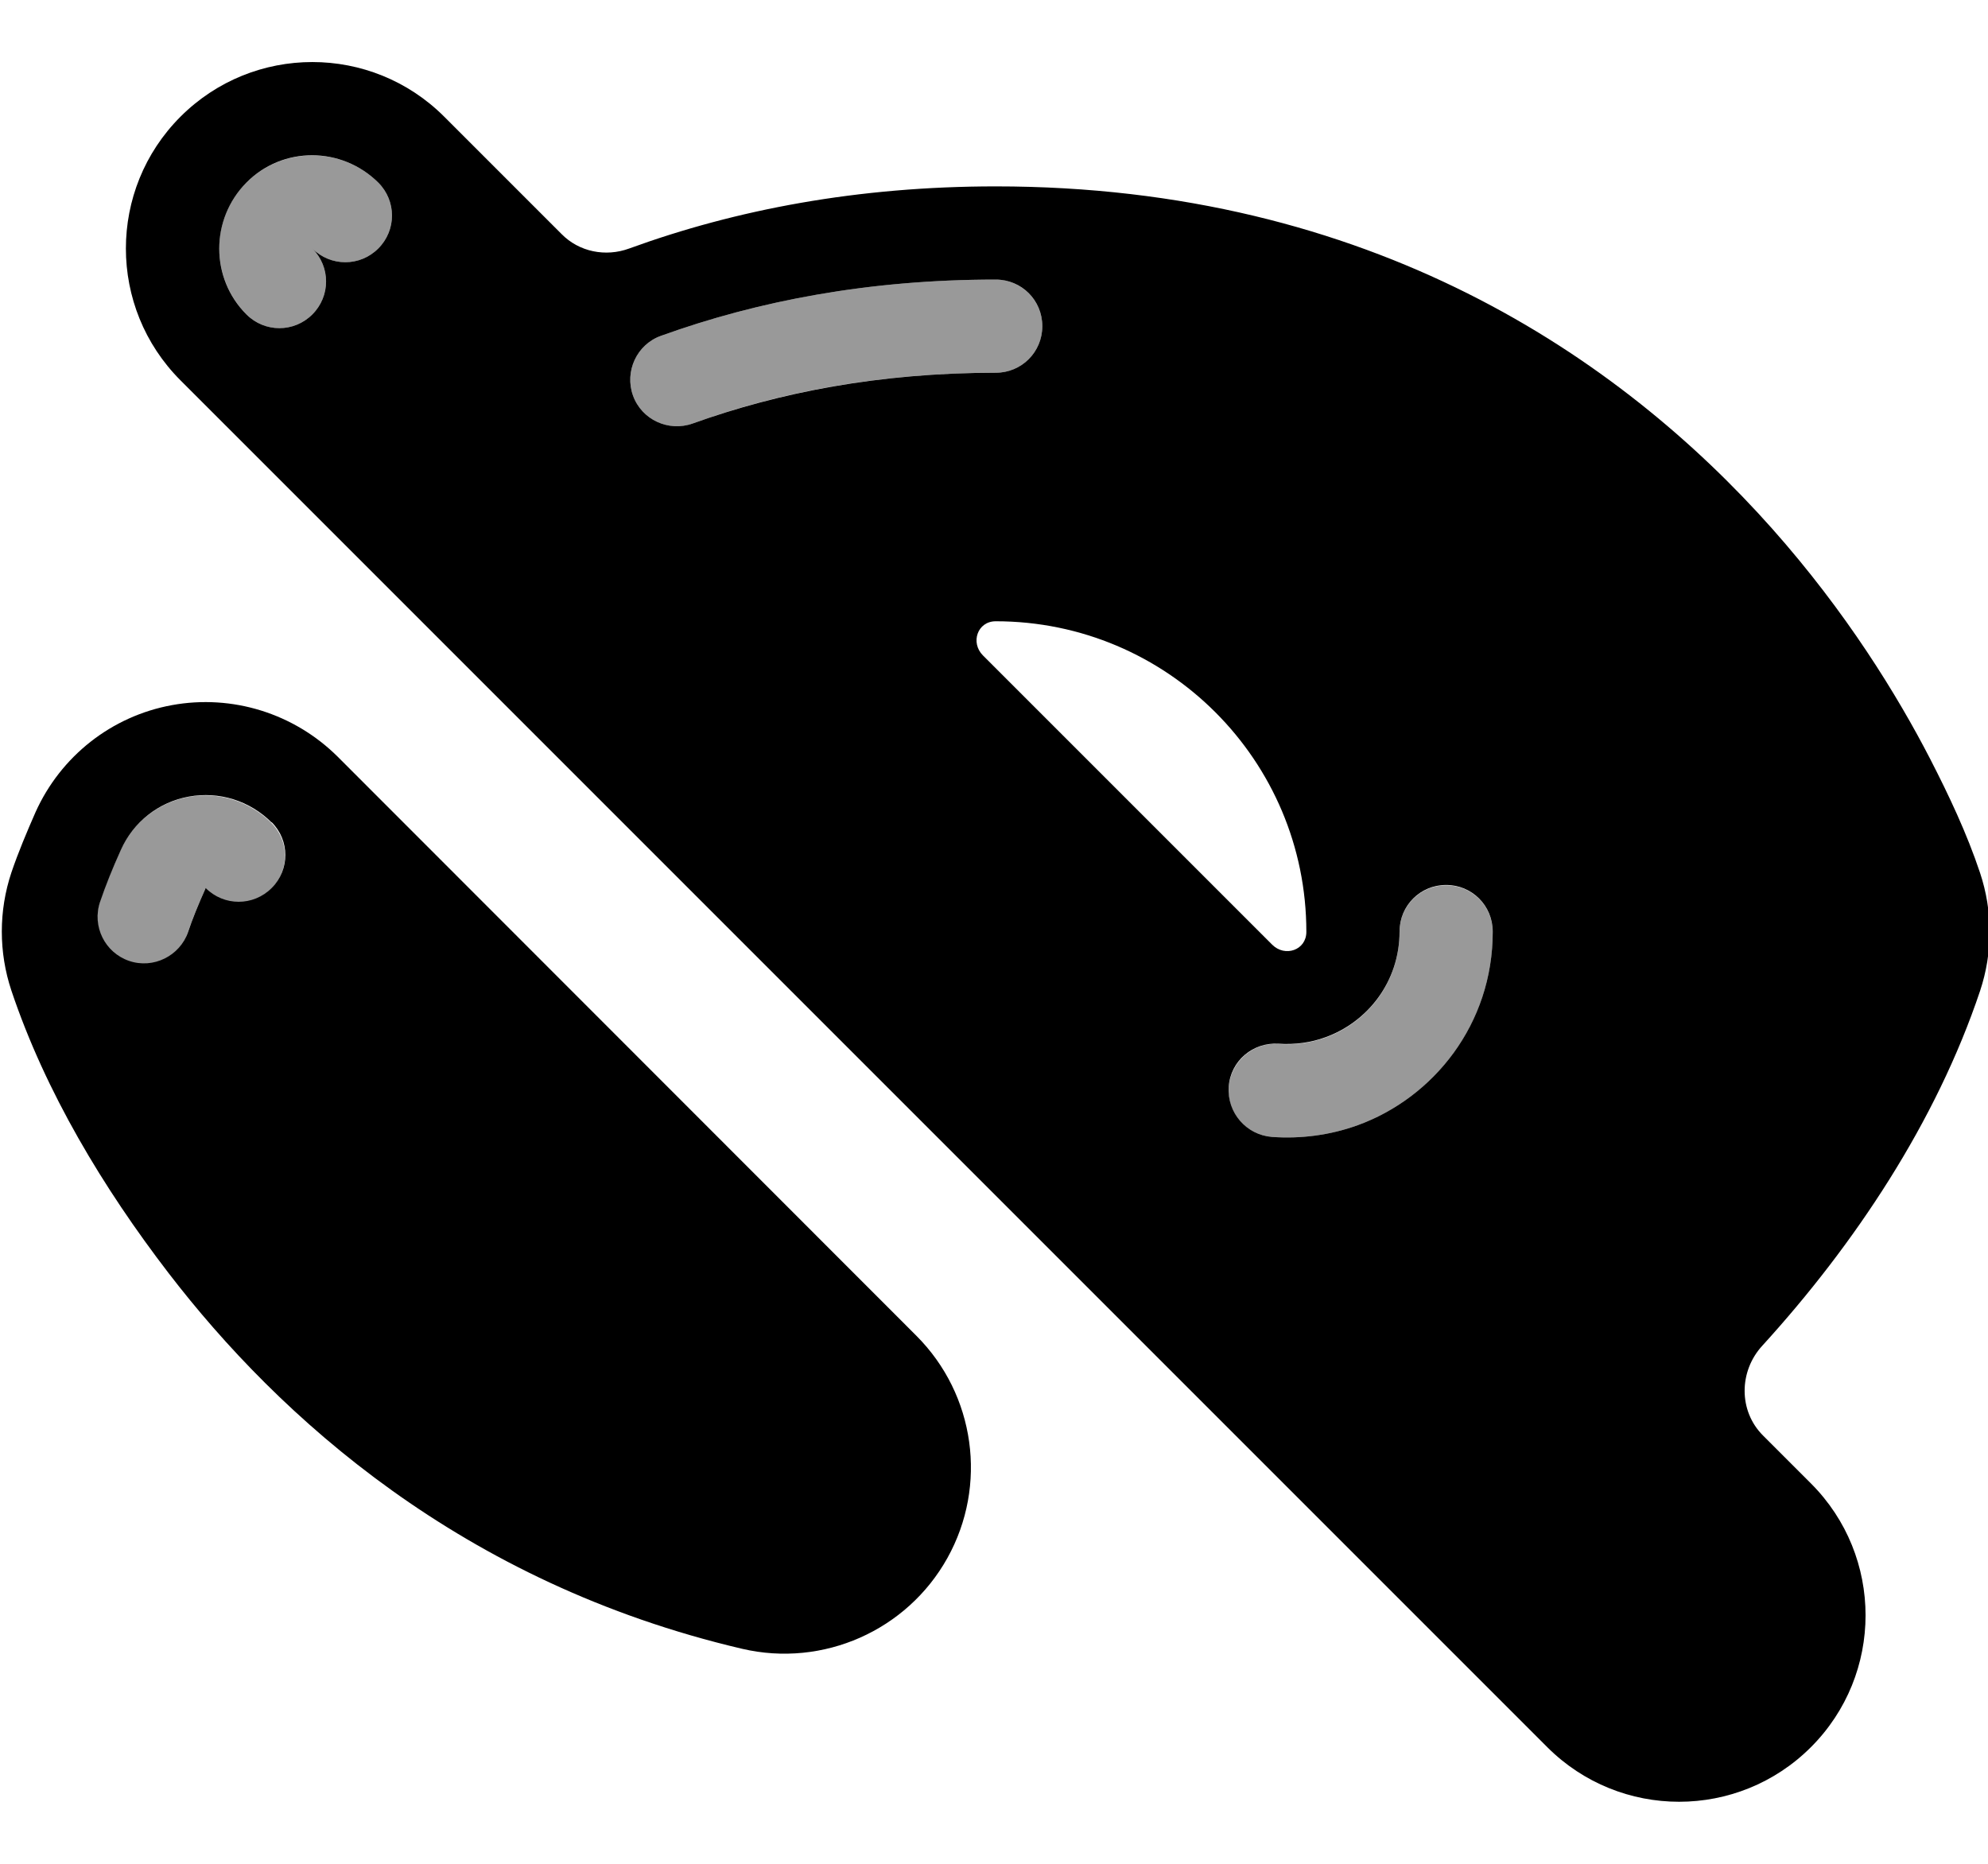 <svg xmlns="http://www.w3.org/2000/svg" viewBox="0 0 576 540"><!--! Font Awesome Pro 7.0.0 by @fontawesome - https://fontawesome.com License - https://fontawesome.com/license (Commercial License) Copyright 2025 Fonticons, Inc. --><path style="fill:currentColor;opacity:.4" d="M28.9 261.5c-2.4 7.1 1.4 14.7 8.4 17.1s14.7-1.4 17.1-8.4c1.2-3.6 2.9-7.8 5.1-12.7 5.3 5.3 13.8 5.3 19.1 0s5.3-13.8 0-19.1c-6.3-6.3-15.3-9.1-24-7.5s-16.1 7.4-19.7 15.5c-2.4 5.3-4.4 10.3-6 15zM71.4 52.9c-10.5 10.5-10.5 27.6 0 38.2 5.3 5.3 13.8 5.3 19.1 0s5.3-13.8 0-19.1c5.3 5.3 13.8 5.3 19.1 0s5.3-13.8 0-19.1C99 42.4 81.9 42.4 71.4 52.9zm112 61.7c2.5 7 10.3 10.6 17.3 8.1 25-9.1 54.1-14.7 87.8-14.7 7.5 0 13.5-6 13.5-13.5S295.9 81 288.5 81c-36.8 0-69 6.2-97 16.3-7 2.5-10.6 10.3-8.1 17.3zM356 314.9c-.6 7.4 5 13.9 12.5 14.5 8.4 .6 16.9-.5 24.9-3.4 22-8 39.1-29.2 39.1-56 0-7.5-6-13.5-13.5-13.5s-13.5 6-13.5 13.5c0 14.6-9.3 26.2-21.4 30.6-4.4 1.6-9 2.2-13.6 1.9-7.4-.6-13.9 5-14.5 12.5z"/><path style="fill:currentColor;opacity:1" d="M52.3 33.8c-21.1 21.1-21.1 55.3 0 76.4l396 396c21.1 21.1 55.3 21.1 76.4 0s21.1-55.3 0-76.4l-13.9-13.9c-7.1-7.1-7-18.6-.2-26 26.8-29.4 50.4-64.9 63.1-102.8 3.7-11.1 3.7-23.1 0-34.2-3.8-11.4-9-22.4-14.5-33.1-9.4-18.2-24.2-42.4-45.8-66.7-44-49.5-116.3-99.1-224.9-99.1-39.9 0-75.2 6.7-106.2 18-6.8 2.5-14.5 1-19.6-4.2l-34-34c-21.1-21.1-55.3-21.1-76.4 0zM368.6 273.7l-83.8-83.8c-3.7-3.7-1.6-9.9 3.7-9.9 49.7 0 90 40.3 90 90 0 5.3-6.2 7.4-9.9 3.7zM109.6 52.9c5.3 5.3 5.3 13.8 0 19.1s-13.8 5.3-19.1 0c5.3 5.3 5.3 13.8 0 19.1s-13.8 5.3-19.1 0c-10.5-10.5-10.5-27.6 0-38.2s27.6-10.5 38.2 0zm91.1 69.8c-7 2.5-14.8-1.1-17.3-8.1s1.1-14.8 8.1-17.3c28-10.1 60.2-16.3 97-16.3 7.5 0 13.5 6 13.5 13.5s-6 13.5-13.5 13.5c-33.7 0-62.8 5.7-87.8 14.7zM432.5 270c0 26.7-17.1 48-39.1 56-8 2.9-16.5 4-24.9 3.4-7.4-.6-13-7-12.5-14.5s7-13 14.5-12.5c4.6 .3 9.3-.3 13.6-1.9 12.1-4.4 21.4-16 21.4-30.6 0-7.5 6-13.5 13.5-13.5s13.5 6 13.5 13.5zM49.8 204.3c17.5-3.2 35.4 2.4 48 14.9L265.5 387c17.1 17.1 20.7 43.4 9 64.4s-36 31.8-59.5 26.3c-81.1-19-134.1-67.1-166.2-108.9-18.8-24.5-35.6-52.3-45.5-81.8-3.7-11.1-3.7-23.1 0-34.2 2-5.9 4.5-11.8 7-17.5 7.3-16.2 22-27.8 39.5-31zm28.9 34c-6.3-6.3-15.2-9.1-24-7.5s-16.1 7.4-19.7 15.5c-2.4 5.3-4.4 10.3-6 15-2.4 7.1 1.4 14.7 8.4 17.1s14.7-1.4 17.1-8.4c1.2-3.6 2.9-7.8 5.1-12.7 5.3 5.3 13.8 5.3 19.1 0s5.3-13.8 0-19.1z"/></svg>